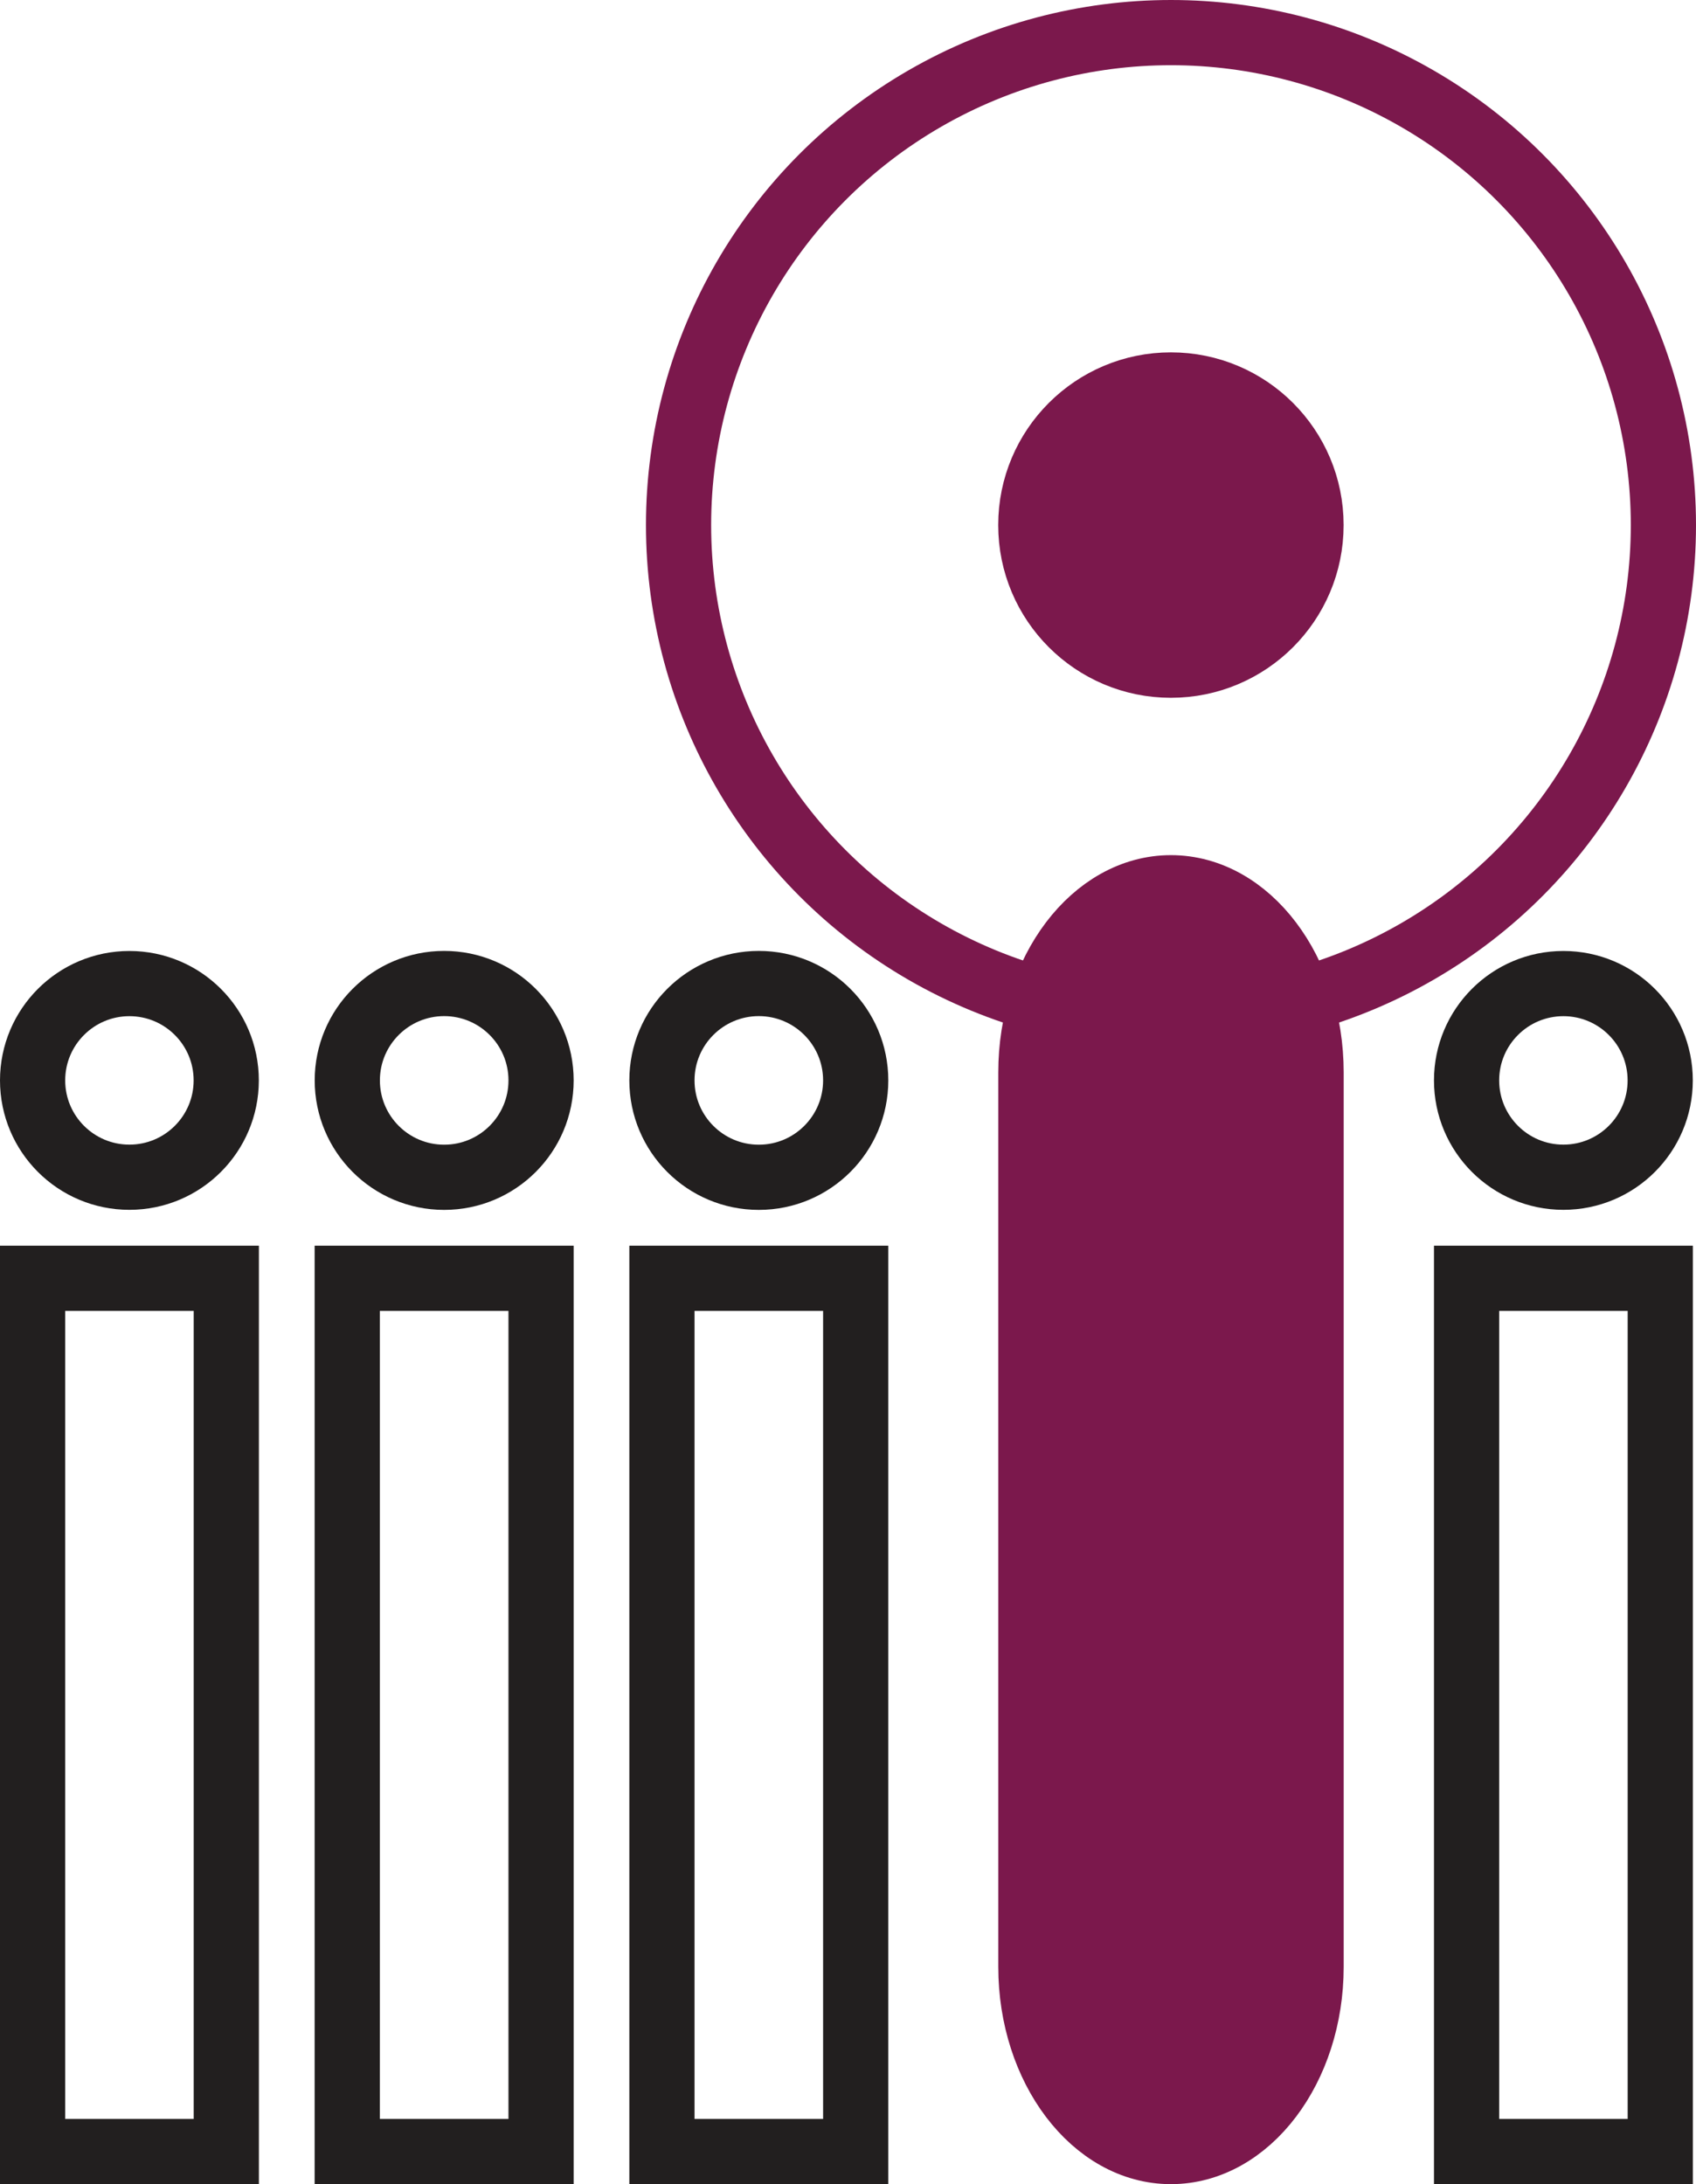 <?xml version="1.0" encoding="utf-8"?>
<!-- Generator: Adobe Illustrator 16.0.3, SVG Export Plug-In . SVG Version: 6.00 Build 0)  -->
<!DOCTYPE svg PUBLIC "-//W3C//DTD SVG 1.1 Tiny//EN" "http://www.w3.org/Graphics/SVG/1.1/DTD/svg11-tiny.dtd">
<svg version="1.1" baseProfile="tiny" id="Calque_1"
	 xmlns="http://www.w3.org/2000/svg" xmlns:xlink="http://www.w3.org/1999/xlink" x="0px" y="0px" width="26.014px"
	 height="33.498px" viewBox="0 0 26.014 33.498" xml:space="preserve">
<circle fill="none" stroke="#221F1F" stroke-miterlimit="10" cx="1.985" cy="16.57" r="1.485"/>
<rect x="0.5" y="19.605" fill="none" stroke="#221F1F" stroke-miterlimit="10" width="2.971" height="13.393"/>
<circle fill="none" stroke="#221F1F" stroke-miterlimit="10" cx="6.813" cy="16.57" r="1.486"/>
<rect x="5.326" y="19.605" fill="none" stroke="#221F1F" stroke-miterlimit="10" width="2.973" height="13.393"/>
<circle fill="none" stroke="#221F1F" stroke-miterlimit="10" cx="11.639" cy="16.57" r="1.486"/>
<rect x="10.153" y="19.605" fill="none" stroke="#221F1F" stroke-miterlimit="10" width="2.972" height="13.393"/>
<circle fill="none" stroke="#221F1F" stroke-miterlimit="10" cx="23.98" cy="16.57" r="1.485"/>
<circle fill="none" stroke="#7B184C" stroke-miterlimit="10" cx="17.961" cy="8.053" r="7.553"/>
<rect x="22.495" y="19.605" fill="none" stroke="#221F1F" stroke-miterlimit="10" width="2.971" height="13.393"/>
<circle fill="#7B184C" stroke="#7B184C" stroke-miterlimit="10" cx="17.96" cy="8.053" r="2.149"/>
<g>
	<path fill="#7B184C" d="M20.11,30.164c0,1.559-0.967,2.834-2.15,2.834c-1.182,0-2.148-1.275-2.148-2.834V16.449
		c0-1.559,0.967-2.834,2.148-2.834c1.184,0,2.15,1.275,2.15,2.834V30.164z"/>
	<path fill="none" stroke="#7B184C" stroke-miterlimit="10" d="M20.11,30.164c0,1.559-0.967,2.834-2.15,2.834
		c-1.182,0-2.148-1.275-2.148-2.834V16.449c0-1.559,0.967-2.834,2.148-2.834c1.184,0,2.15,1.275,2.15,2.834V30.164z"/>
</g>
</svg>
